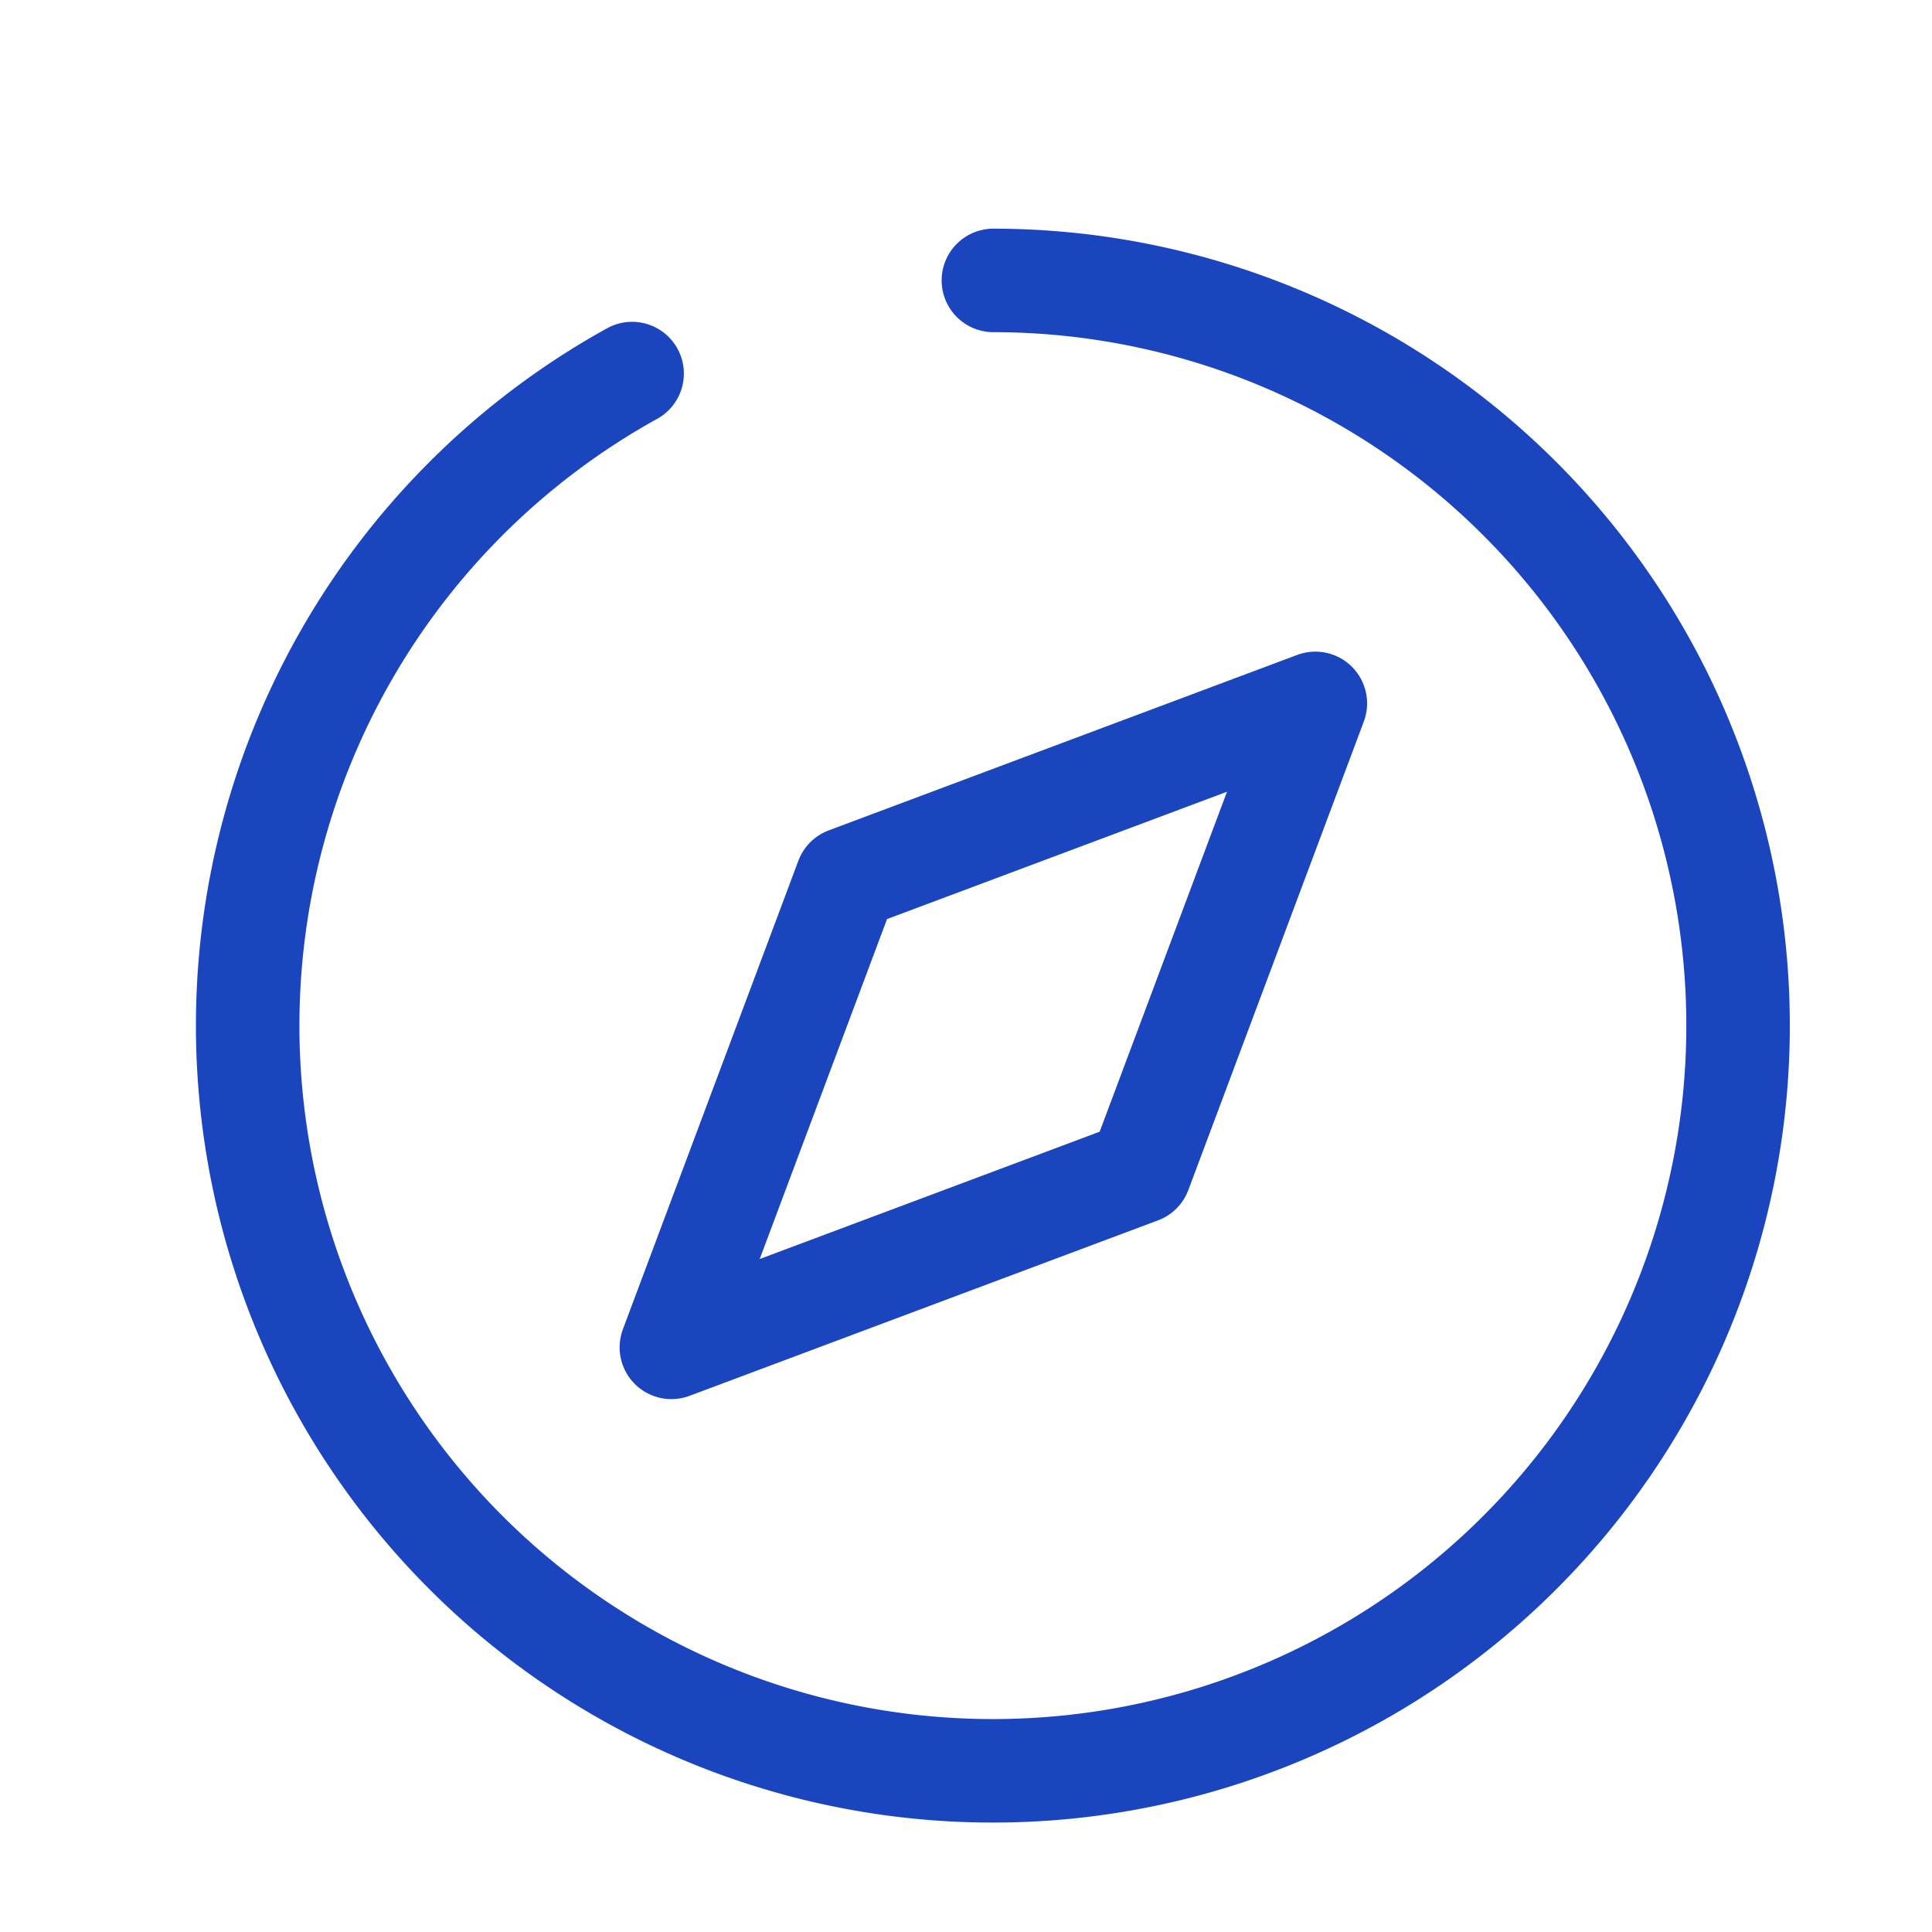 <svg xmlns="http://www.w3.org/2000/svg" xmlns:xlink="http://www.w3.org/1999/xlink" width="28" height="28" viewBox="0 0 28 28">
  <defs>
    <clipPath id="clip-path">
      <rect id="長方形_4219" data-name="長方形 4219" width="28" height="28" transform="translate(817 18)" fill="none" stroke="#707070" stroke-width="1"/>
    </clipPath>
    <clipPath id="clip-path-2">
      <rect id="長方形_4129" data-name="長方形 4129" width="27" height="27" transform="translate(0.344 0.571)" fill="none" stroke="#707070" stroke-width="1"/>
    </clipPath>
  </defs>
  <g id="マスクグループ_80" data-name="マスクグループ 80" transform="translate(-817 -18)" clip-path="url(#clip-path)">
    <g id="マスクグループ_69" data-name="マスクグループ 69" transform="translate(817.656 18.429)" clip-path="url(#clip-path-2)">
      <g id="レイヤー_2" data-name="レイヤー 2" transform="translate(-0.655 0.036)">
        <g id="Rectangle">
          <rect id="長方形_4128" data-name="長方形 4128" width="28.79" height="28.79" fill="none"/>
        </g>
        <g id="icon_data" transform="translate(3.588 3.599)">
          <path id="パス_6733" data-name="パス 6733" d="M18.763,18.763l-2.543,6.79,6.79-2.543,2.543-6.79Z" transform="translate(-10.079 -10.09)" fill="none" stroke="#1b45be" stroke-linecap="round" stroke-linejoin="round" stroke-width="1.5"/>
          <path id="パス_6734" data-name="パス 6734" d="M16.789,6a10.8,10.8,0,1,1-5.236,1.35" transform="translate(-5.981 -6)" fill="none" stroke="#1b45be" stroke-linecap="round" stroke-linejoin="round" stroke-width="1.5"/>
        </g>
      </g>
    </g>
  </g>
</svg>

